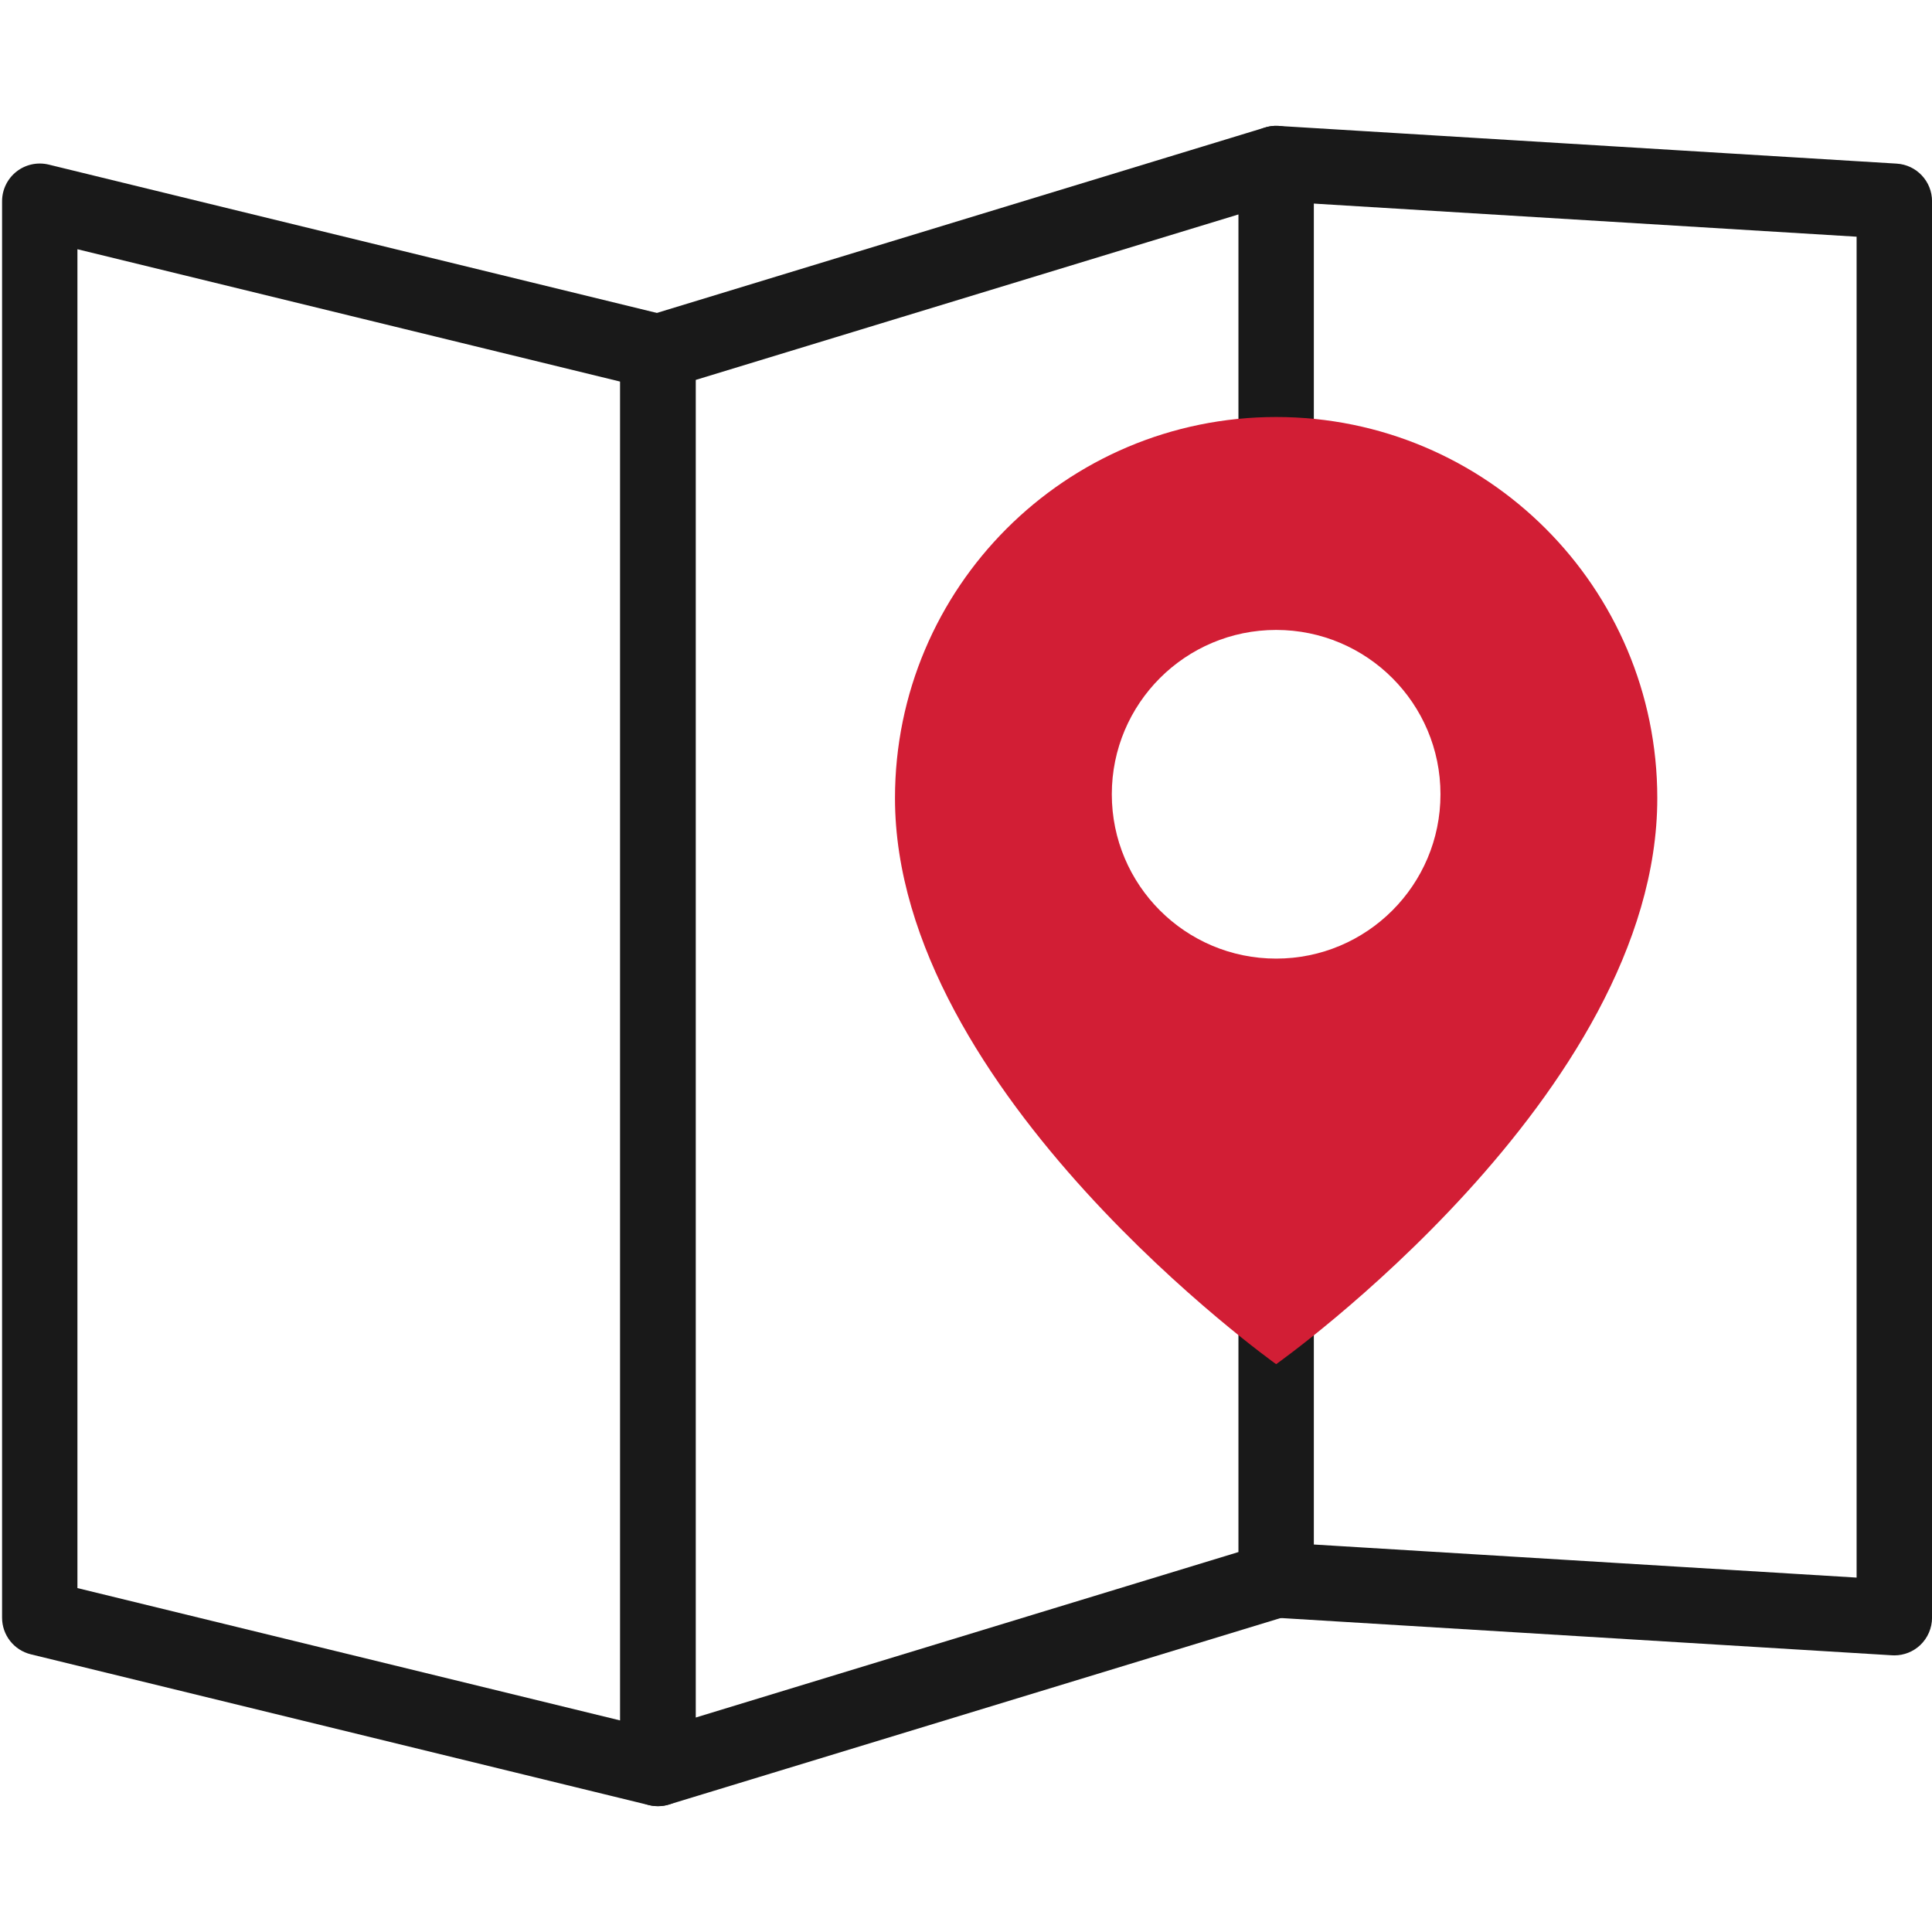 <?xml version="1.0" encoding="UTF-8"?><svg id="a" xmlns="http://www.w3.org/2000/svg" width="512" height="512" viewBox="0 0 512 512"><g id="b"><g id="c"><g id="d"><g id="e"><g id="f"><path d="m174.36,478.65c-.79,0-1.58-.09-2.37-.28L8.17,438.41c-4.47-1.09-7.62-5.1-7.62-9.7V53.33c0-3.07,1.41-5.96,3.82-7.86,2.41-1.89,5.55-2.57,8.54-1.85l163.83,39.96c4.47,1.09,7.62,5.1,7.62,9.71v375.37c0,3.07-1.41,5.96-3.82,7.86-1.78,1.4-3.96,2.13-6.17,2.13Zm-153.84-57.79l143.85,35.08V101.13L20.52,66.05v354.81Z" fill="#191919" stroke-width="0"/></g></g></g><g id="g"><path d="m174.36,478.65c-2.12,0-4.2-.67-5.95-1.96-2.54-1.88-4.04-4.86-4.04-8.03V93.29c0-4.39,2.87-8.27,7.08-9.56l163.83-49.95c3.03-.92,6.32-.36,8.86,1.53,2.54,1.88,4.04,4.86,4.04,8.03v96.76c0,5.52-4.47,9.99-9.99,9.99s-9.99-4.47-9.99-9.99V56.83l-143.85,43.86v354.48l143.85-43.86v-108.49c0-5.52,4.47-9.99,9.99-9.99s9.99,4.47,9.99,9.99v115.89c0,4.39-2.87,8.27-7.08,9.56l-163.83,49.95c-.96.29-1.94.43-2.91.43Z" fill="#191919" stroke-width="0"/></g><g id="h"><g id="i"><g id="j"><path d="m502.01,438.69c-.2,0-.41,0-.61-.02l-163.83-9.99c-5.51-.34-9.7-5.07-9.36-10.58.34-5.51,5.08-9.7,10.58-9.36l153.23,9.34V62.73l-154.44-9.42c-5.51-.34-9.7-5.07-9.36-10.58.34-5.51,5.09-9.68,10.58-9.36l163.83,9.99c5.27.32,9.38,4.69,9.38,9.97v375.37c0,2.75-1.14,5.39-3.14,7.28-1.86,1.75-4.31,2.71-6.84,2.71Z" fill="#191919" stroke-width="0"/></g><g id="k"><path id="l" d="m338.19,254.04c-24.05,0-43.55-19.5-43.55-43.55s19.5-43.55,43.55-43.55,43.55,19.5,43.55,43.55-19.5,43.55-43.55,43.55m0-143.53c-55.79,0-101.01,45.23-101.01,101.01,0,78.03,101.01,150,101.01,150,0,0,101.01-71.46,101.01-150,0-55.79-45.22-101.01-101.01-101.01" fill="#d21e35" stroke-width="0"/></g></g></g></g></g></svg>